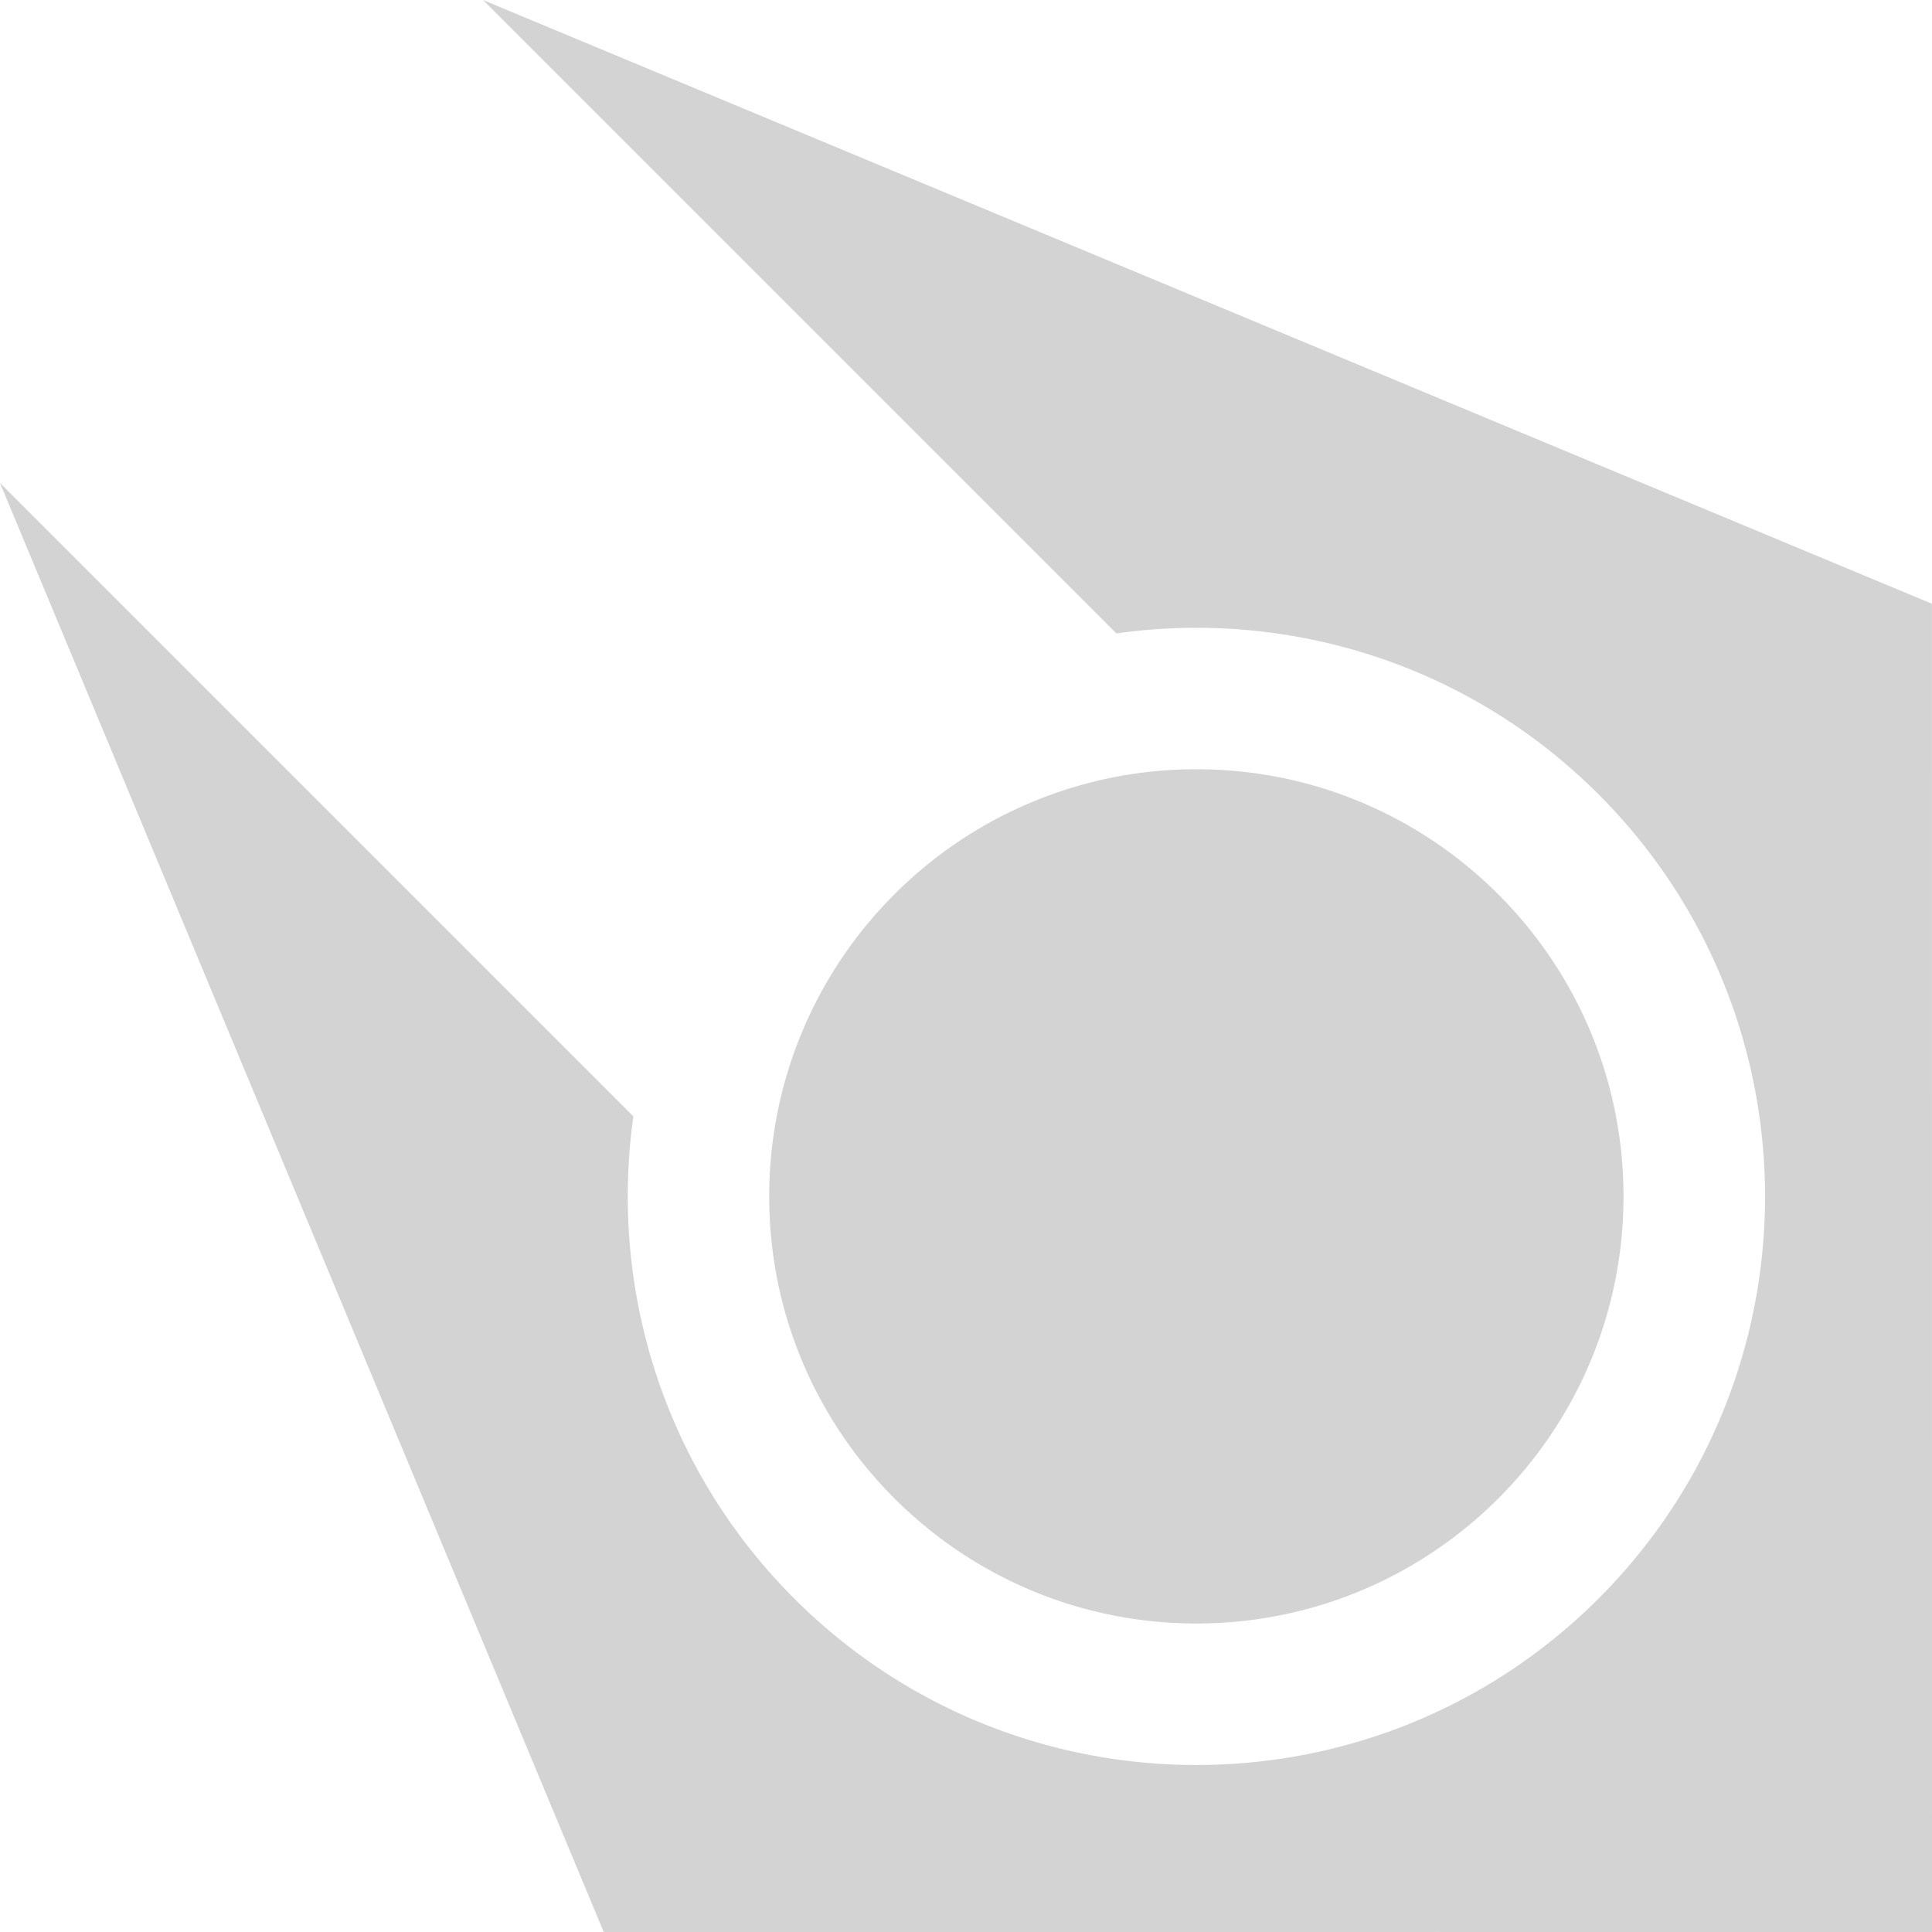 <svg xmlns="http://www.w3.org/2000/svg" width="56" height="56" fill="none"><g clip-path="url(#a)"><path fill="#D3D3D3" d="m0 14 17.498 41.998L56 56l-.002-38.5L14 0l18.36 18.36c4.954-.7 10.166.856 13.974 4.664 6.434 6.434 6.437 16.875.002 23.31-6.434 6.433-16.88 6.435-23.314.001-3.808-3.808-5.363-9.02-4.663-13.976L0 14Zm25.924 11.925a12.346 12.346 0 0 0-3.628 8.755c0 6.834 5.549 12.378 12.383 12.378 6.834 0 12.379-5.544 12.379-12.378 0-6.834-5.545-12.383-12.379-12.383a12.347 12.347 0 0 0-8.756 3.628Z"/></g><defs><clipPath id="a"><path fill="#fff" d="M0 0h56v56H0z"/></clipPath></defs></svg>